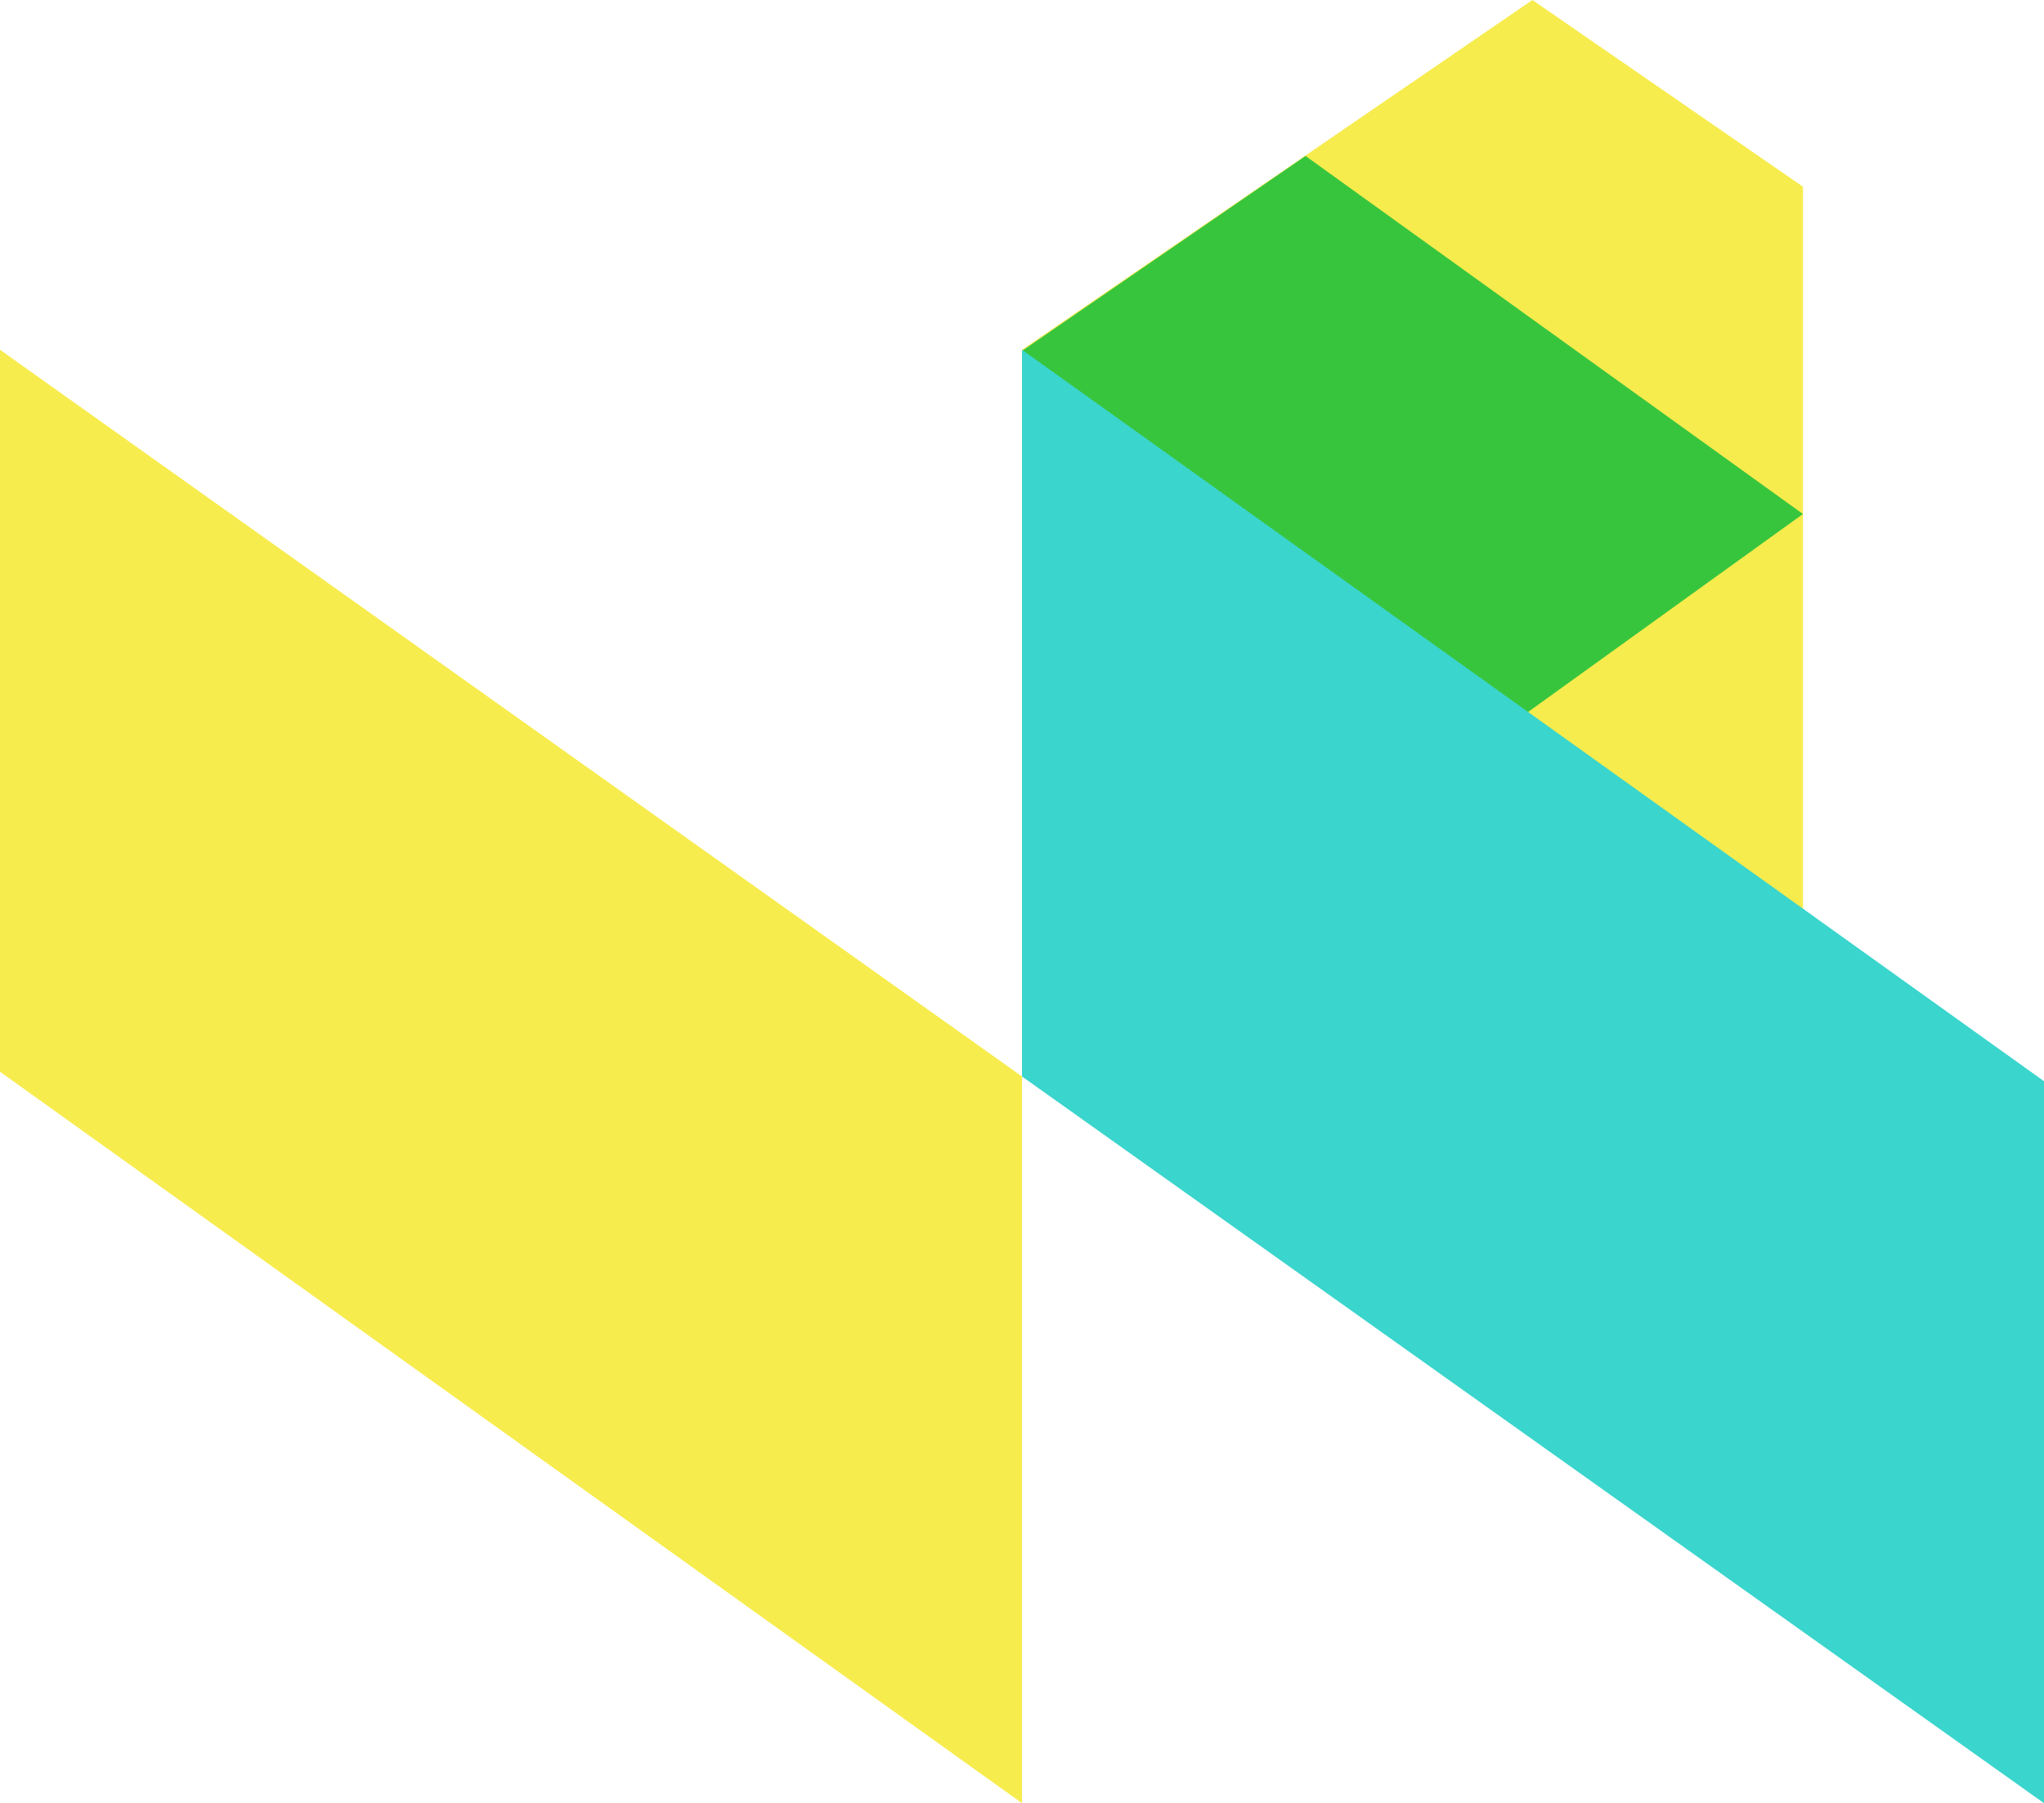 <?xml version="1.0" encoding="UTF-8"?> <svg xmlns="http://www.w3.org/2000/svg" xmlns:xlink="http://www.w3.org/1999/xlink" version="1.1" id="Layer_1" x="0px" y="0px" viewBox="0 0 173 152.6" style="enable-background:new 0 0 173 152.6;" xml:space="preserve"> <style type="text/css"> .st0{fill:#F7EC4D;} .st1{fill:#38C53E;} .st2{fill:#3AD5CD;} </style> <g id="Layer_2_1_"> <g id="Layer_1-2"> <polygon class="st0" points="152.6,77.2 152.6,15.8 129.7,0 86.5,29.6 "></polygon> <polygon class="st0" points="86.5,91.1 0,29.6 0,90.7 86.5,152.6 "></polygon> <polygon class="st1" points="110.5,13.2 86.5,29.7 86.5,91.1 152.6,43.5 "></polygon> <polygon class="st2" points="86.5,91.1 86.5,29.6 86.5,29.6 173,91.5 173,152.6 86.5,91.1 "></polygon> </g> </g> </svg> 